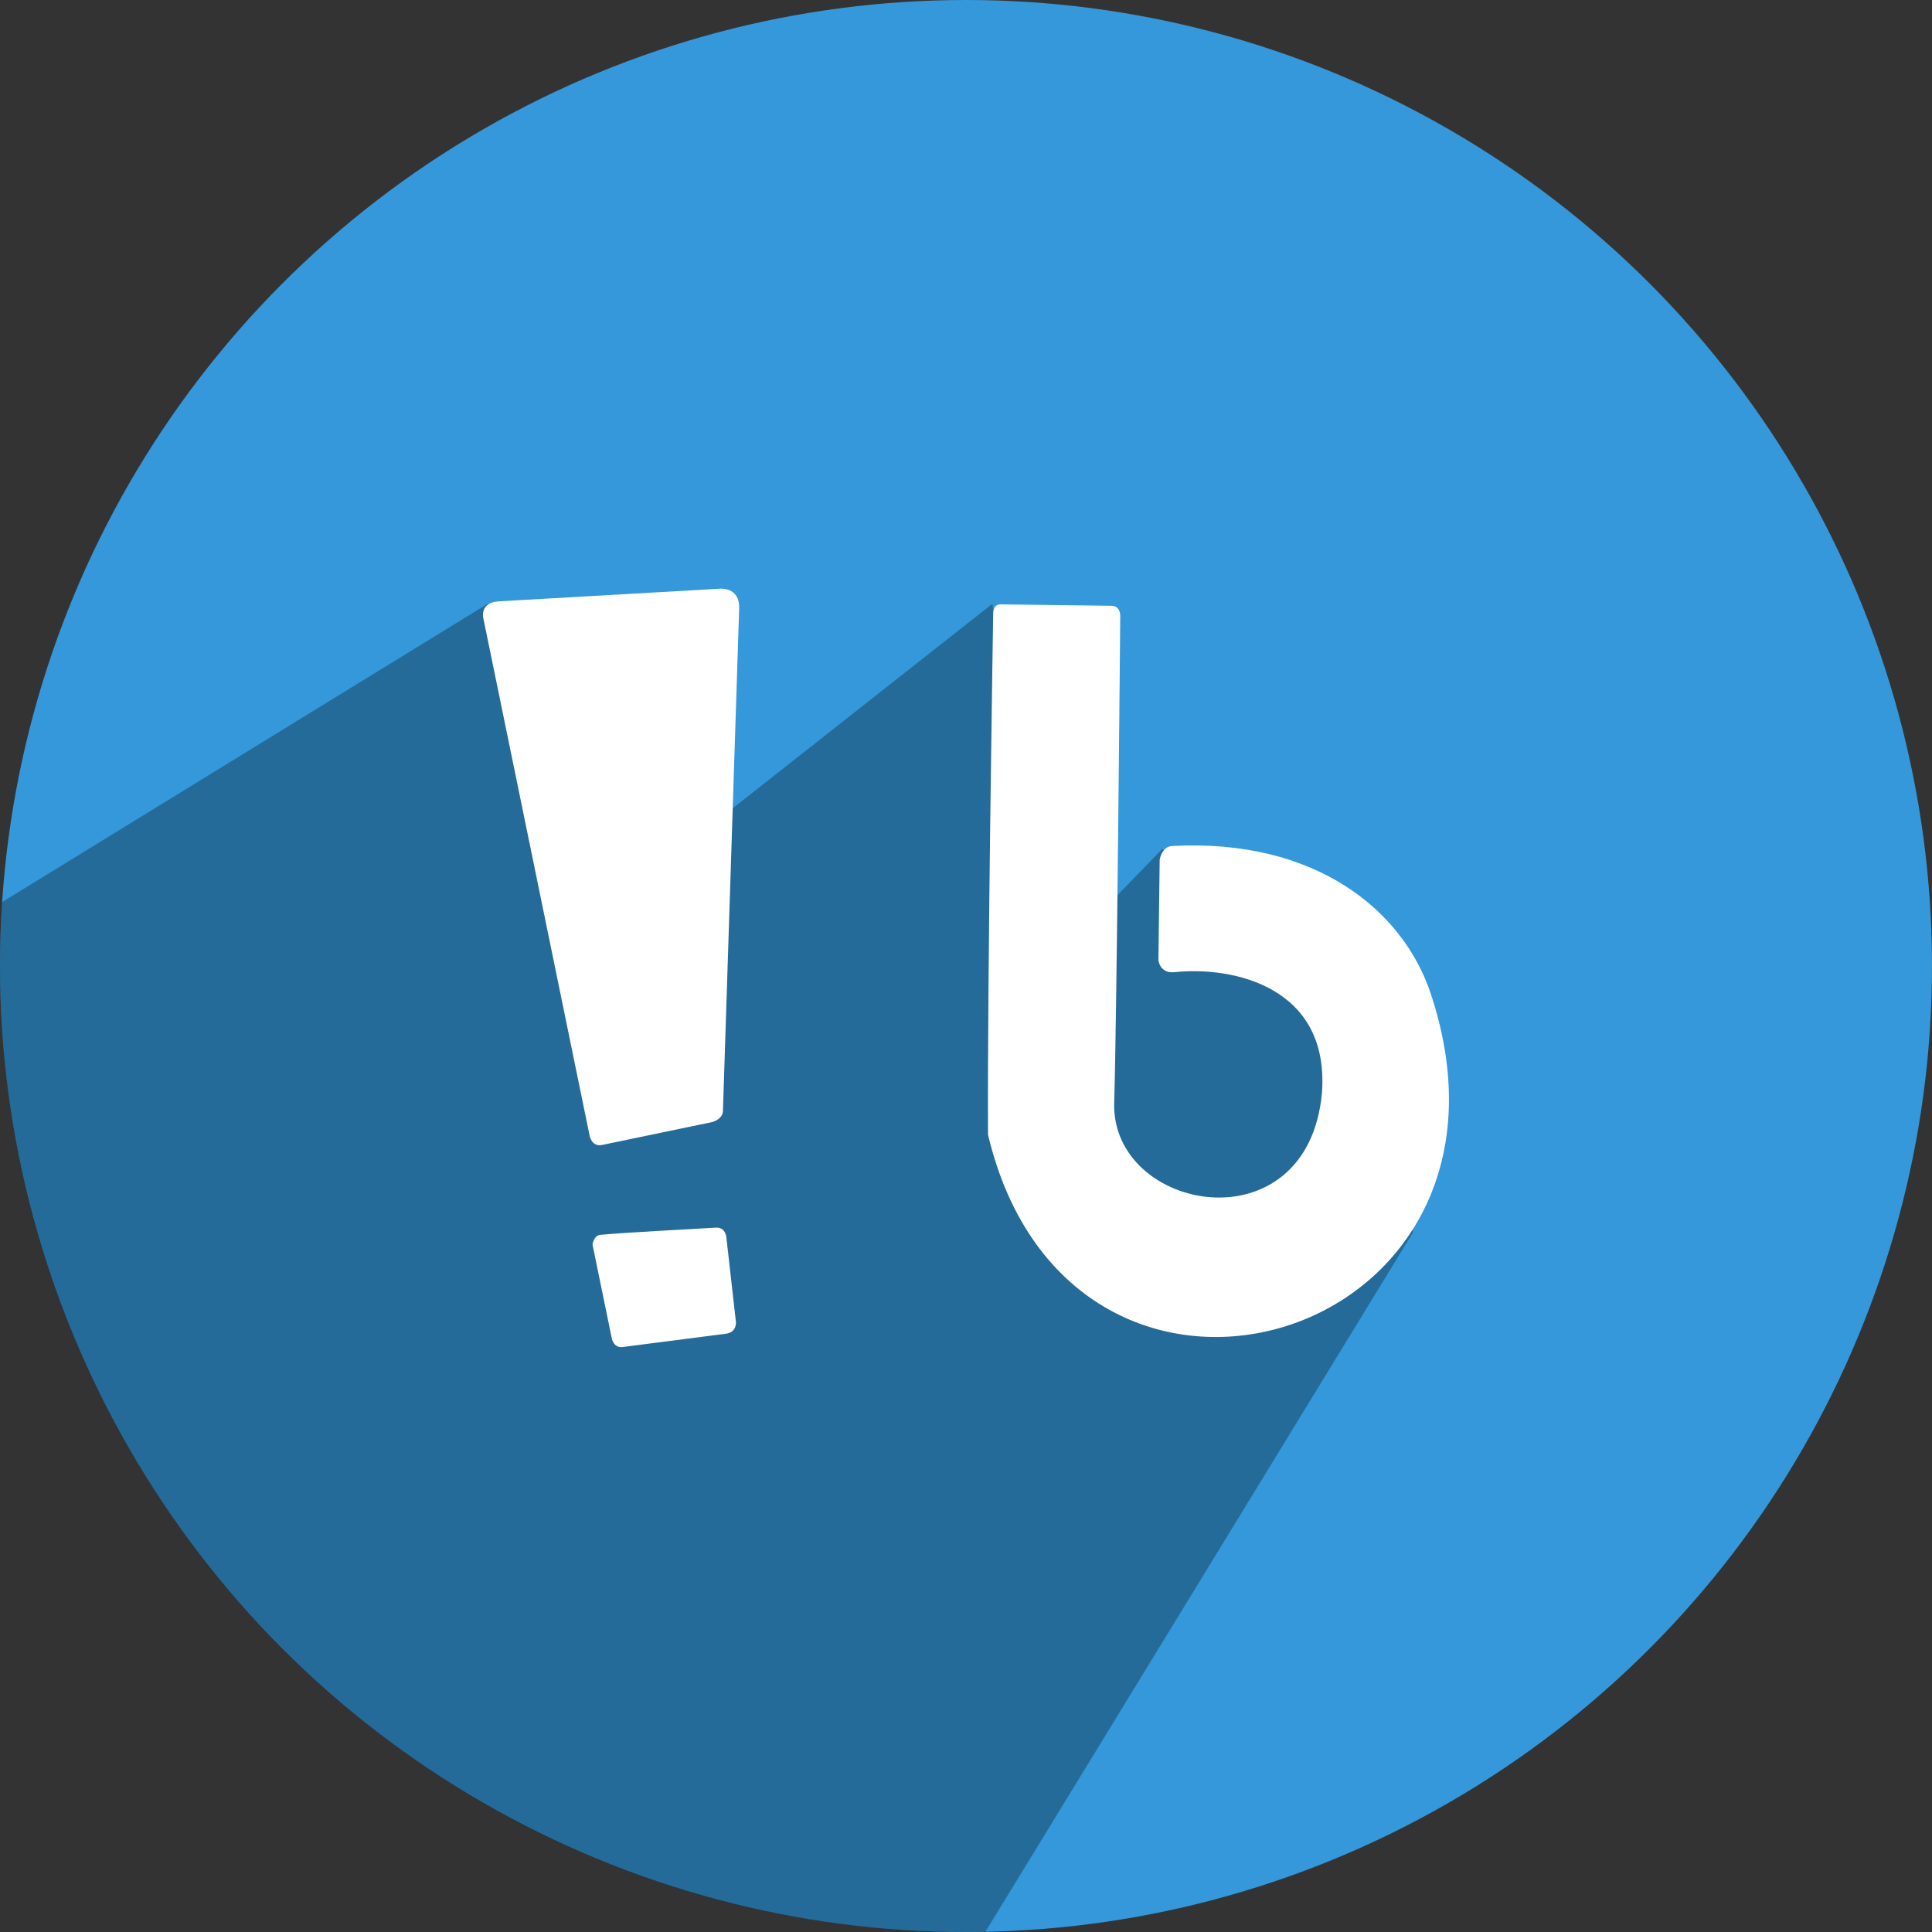 <?xml version="1.0" ?><svg height="512" preserveAspectRatio="xMidYMid" viewBox="0 0 512 512" width="512" xmlns="http://www.w3.org/2000/svg" xmlns:xlink="http://www.w3.org/1999/xlink"><rect x="0" y="0" width="512" height="512" fill="#333333" stroke="none"/><defs><style>
      .cls-1 {
        fill: #3498db;
      }

      .cls-2 {
        fill: #000;
        opacity: 0.3;
      }

      .cls-2, .cls-3 {
        fill-rule: evenodd;
      }

      .cls-3 {
        fill: #fff;
      }
    </style></defs><g><circle class="cls-1" cx="256" cy="256" r="256"/><path class="cls-2" d="M263.000,160.000 L183.000,223.000 L129.259,160.000 L0.551,239.068 C0.186,244.665 0.000,250.311 0.000,256.000 C0.000,397.385 114.615,512.000 256.000,512.000 C257.715,512.000 259.427,511.983 261.134,511.950 L374.459,326.602 L364.000,261.000 L308.000,225.000 L276.000,258.000 L263.000,160.000 Z"/><path class="cls-3" d="M261.838,300.721 C261.622,259.900 263.205,162.668 263.205,162.668 C263.205,162.668 263.075,160.139 265.158,160.165 C270.898,160.237 288.192,160.453 294.533,160.533 C297.047,160.564 296.875,163.339 296.875,163.339 C296.875,163.339 295.968,270.670 295.271,292.128 C294.327,321.238 346.440,330.925 350.323,289.733 C352.487,261.509 326.762,255.998 311.296,257.635 C307.275,258.061 306.988,254.401 306.988,254.401 L307.330,227.807 C307.330,227.807 307.840,224.350 310.644,224.198 C348.526,222.150 371.835,241.191 379.179,263.366 C409.950,356.277 283.845,393.278 261.838,300.721 ZM188.714,297.363 C188.714,297.363 167.306,301.816 159.599,303.419 C156.725,304.017 156.234,300.865 156.234,300.865 L128.081,163.807 C128.081,163.807 127.026,159.660 132.191,159.364 C147.129,158.509 190.639,156.018 190.639,156.018 C190.639,156.018 196.080,155.360 195.889,161.263 C195.119,185.100 192.110,278.237 191.588,294.387 C191.514,296.690 188.714,297.363 188.714,297.363 ZM159.047,327.255 C165.597,326.603 183.207,325.746 189.718,325.339 C192.188,325.185 192.467,327.668 192.467,327.668 L195.031,350.374 C195.031,350.374 195.302,353.078 192.354,353.457 C185.904,354.286 170.770,356.233 164.975,356.978 C162.633,357.280 162.139,354.729 162.139,354.729 L157.023,329.822 C157.023,329.822 157.350,327.424 159.047,327.255 Z"/></g></svg>